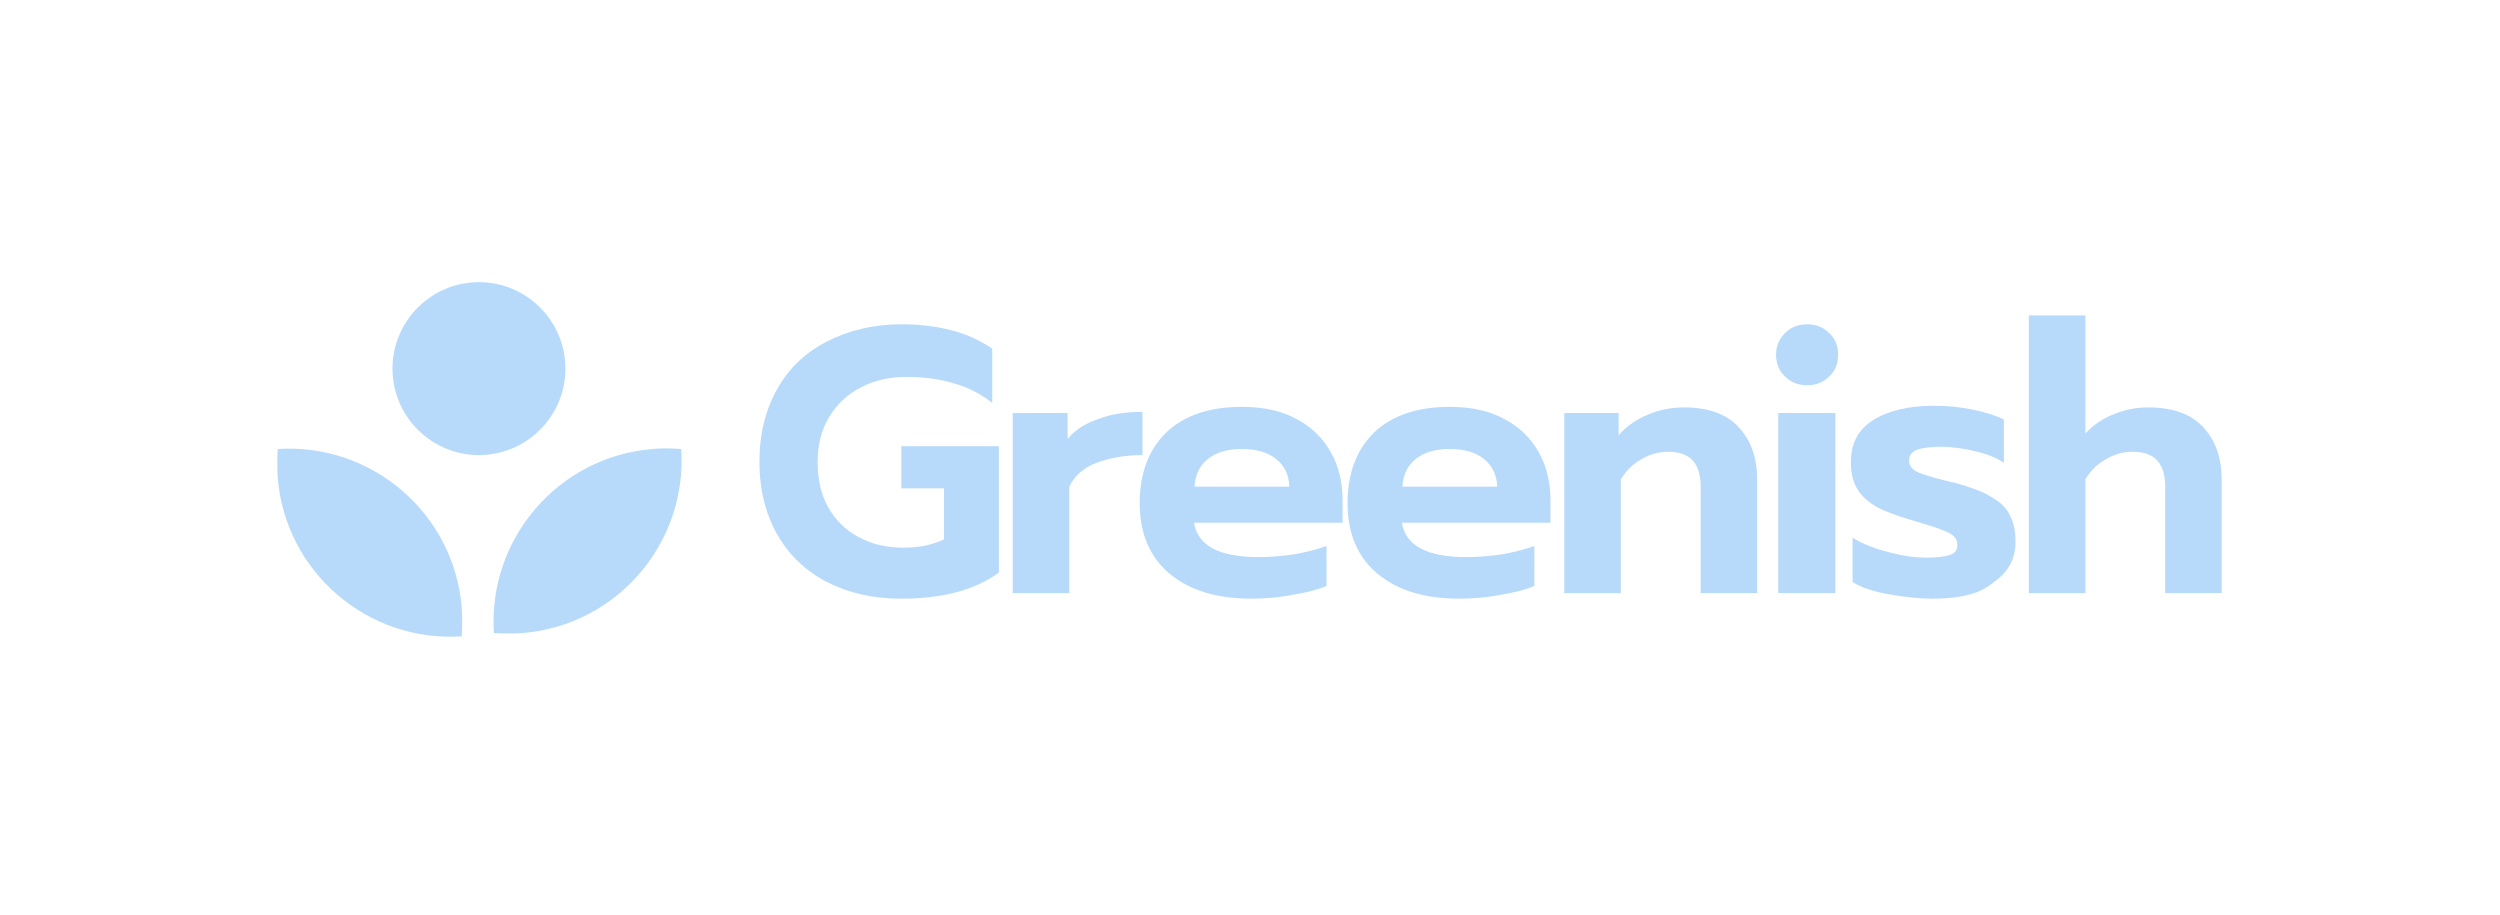 <svg xmlns="http://www.w3.org/2000/svg" xmlns:xlink="http://www.w3.org/1999/xlink" id="Layer_1" x="0px" y="0px" viewBox="0 0 451 165" style="enable-background:new 0 0 451 165;" xml:space="preserve" width="451" height="165"><style type="text/css">	.st0{fill:#b7dafb;}	.st1{fill-rule:evenodd;clip-rule:evenodd;fill:#b7dafb;}</style><path class="st0" d="M162.6,108c-5.1,0-9.5-1-13.4-3c-3.9-2-6.9-4.9-9-8.6c-2.1-3.7-3.2-8.1-3.2-13.1c0-5,1.1-9.4,3.2-13.1  c2.1-3.8,5.1-6.6,9-8.6c3.9-2,8.4-3.1,13.4-3.1c3.4,0,6.5,0.4,9.1,1.1c2.7,0.7,5.1,1.8,7.3,3.3v9.8c-2-1.6-4.3-2.8-6.8-3.5  c-2.5-0.8-5.4-1.2-8.7-1.2c-3,0-5.8,0.6-8.2,1.9c-2.4,1.2-4.3,3-5.7,5.3c-1.4,2.3-2.1,5-2.1,8.1c0,3.1,0.6,5.9,1.9,8.2  c1.3,2.3,3.1,4.1,5.5,5.4c2.4,1.3,5.1,1.9,8.1,1.9c2.8,0,5.2-0.5,7.3-1.5v-9.2h-7.7v-7.6h17.6v22.8C175.8,106.5,169.9,108,162.6,108  z"></path><path class="st0" d="M182.7,74.5h9.9v4.7c1.3-1.6,3.1-2.8,5.5-3.6c2.3-0.9,5-1.3,8-1.3v7.8c-3.1,0-5.9,0.5-8.3,1.4  c-2.4,0.9-4,2.4-4.9,4.3V107h-10.2V74.5z"></path><path class="st0" d="M225.7,108c-6.2,0-11.1-1.5-14.7-4.5c-3.6-3-5.4-7.3-5.4-12.7c0-5.4,1.6-9.6,4.7-12.7c3.2-3.1,7.8-4.7,13.7-4.7  c3.9,0,7.2,0.7,9.9,2.2c2.7,1.4,4.8,3.5,6.2,6c1.4,2.5,2.1,5.4,2.1,8.6v4.1h-26.8c0.7,4.2,4.6,6.2,11.7,6.2c2.1,0,4.2-0.2,6.4-0.5  c2.2-0.4,4.1-0.9,5.8-1.5v7.2c-1.6,0.7-3.6,1.2-6.1,1.6C230.7,107.8,228.2,108,225.7,108z M232.6,87.8c-0.1-2.2-0.9-3.8-2.4-5  c-1.5-1.2-3.5-1.8-6.2-1.8c-2.6,0-4.6,0.6-6.1,1.8c-1.5,1.2-2.3,2.9-2.4,5H232.6z"></path><path class="st0" d="M263.2,108c-6.2,0-11.1-1.5-14.7-4.5c-3.6-3-5.4-7.3-5.4-12.7c0-5.4,1.6-9.6,4.7-12.7c3.2-3.1,7.8-4.7,13.7-4.7  c3.9,0,7.2,0.7,9.9,2.2c2.7,1.4,4.8,3.5,6.2,6c1.4,2.5,2.1,5.4,2.1,8.6v4.1h-26.8c0.7,4.2,4.6,6.2,11.7,6.2c2.1,0,4.2-0.2,6.4-0.5  c2.2-0.4,4.1-0.9,5.8-1.5v7.2c-1.6,0.7-3.6,1.2-6.1,1.6C268.2,107.8,265.7,108,263.2,108z M270.1,87.8c-0.1-2.2-0.9-3.8-2.4-5  c-1.5-1.2-3.5-1.8-6.2-1.8c-2.6,0-4.6,0.6-6.1,1.8c-1.5,1.2-2.3,2.9-2.4,5H270.1z"></path><path class="st0" d="M282.1,74.5h9.9v4c1.5-1.7,3.3-2.9,5.3-3.7c2.1-0.9,4.2-1.3,6.5-1.3c4.4,0,7.7,1.2,9.9,3.6  c2.2,2.4,3.3,5.5,3.3,9.6V107h-10.2V87.8c0-4.2-1.9-6.3-5.8-6.3c-1.7,0-3.3,0.4-4.8,1.3c-1.5,0.8-2.8,2-3.8,3.7V107h-10.2V74.5z"></path><path class="st0" d="M326,69.5c-1.6,0-2.9-0.5-4-1.6c-1.1-1-1.6-2.4-1.6-3.9c0-1.5,0.5-2.8,1.6-3.9c1.1-1.1,2.4-1.6,4-1.6  c1.6,0,2.9,0.5,4,1.6c1.1,1,1.6,2.3,1.6,3.9c0,1.6-0.5,2.9-1.6,3.9C328.9,69,327.6,69.5,326,69.5z M320.8,74.5h10.3V107h-10.3V74.5z  "></path><path class="st0" d="M348.6,108c-2.4,0-5.1-0.3-7.9-0.8c-2.8-0.5-4.9-1.2-6.5-2.2v-8c1.8,1.1,4,2,6.5,2.6c2.5,0.7,4.9,1,7,1  c1.9,0,3.2-0.2,4.1-0.5c0.9-0.3,1.3-0.9,1.3-1.8c0-0.7-0.2-1.2-0.7-1.6c-0.5-0.5-1.3-0.8-2.3-1.2c-1-0.4-2.7-0.9-5-1.6  c-2.8-0.8-4.9-1.6-6.5-2.4c-1.5-0.9-2.7-1.9-3.5-3.2c-0.8-1.3-1.2-2.9-1.2-4.9c0-3.4,1.3-5.9,4-7.6c2.7-1.7,6.4-2.6,11-2.6  c2.3,0,4.6,0.2,7,0.7c2.4,0.5,4.3,1.1,5.6,1.8v7.8c-1.3-0.9-3-1.6-5.2-2.1c-2.1-0.5-4.1-0.8-6.1-0.8c-1.9,0-3.3,0.2-4.3,0.5  c-1,0.4-1.5,1-1.5,2c0,0.9,0.5,1.5,1.4,2c1,0.5,2.8,1,5.5,1.7l1.4,0.3c2.8,0.8,5.1,1.6,6.6,2.6c1.6,0.9,2.7,2,3.3,3.3  c0.7,1.3,1,2.9,1,4.8c0,3-1.3,5.4-3.9,7.2C357.2,107.2,353.5,108,348.6,108z"></path><path class="st0" d="M366,56.9h10.2v21.3c1.5-1.6,3.3-2.8,5.2-3.5c1.9-0.8,4-1.2,6.2-1.2c4.4,0,7.7,1.2,9.9,3.6  c2.2,2.4,3.3,5.5,3.3,9.6V107h-10.2V87.8c0-4.2-1.9-6.3-5.8-6.3c-1.7,0-3.3,0.4-4.8,1.3c-1.5,0.8-2.8,2-3.8,3.7V107H366V56.9z"></path><path class="st1" d="M102,66.5c0,8.6-7,15.6-15.6,15.6c-8.6,0-15.6-7-15.6-15.6s7-15.6,15.6-15.6C95,50.9,102,57.9,102,66.5z   M50.1,81c17-1.1,31.8,11.6,33.2,28.6c0.1,1.8,0.1,3.5,0,5.2c-17,1.1-31.8-11.6-33.2-28.6C50,84.4,50,82.7,50.1,81z M94.3,114.2  c17-1.4,29.7-16.2,28.6-33.2c-1.7-0.1-3.4-0.2-5.2,0c-17,1.4-29.7,16.2-28.6,33.2C90.8,114.3,92.5,114.3,94.3,114.2z"></path></svg>
